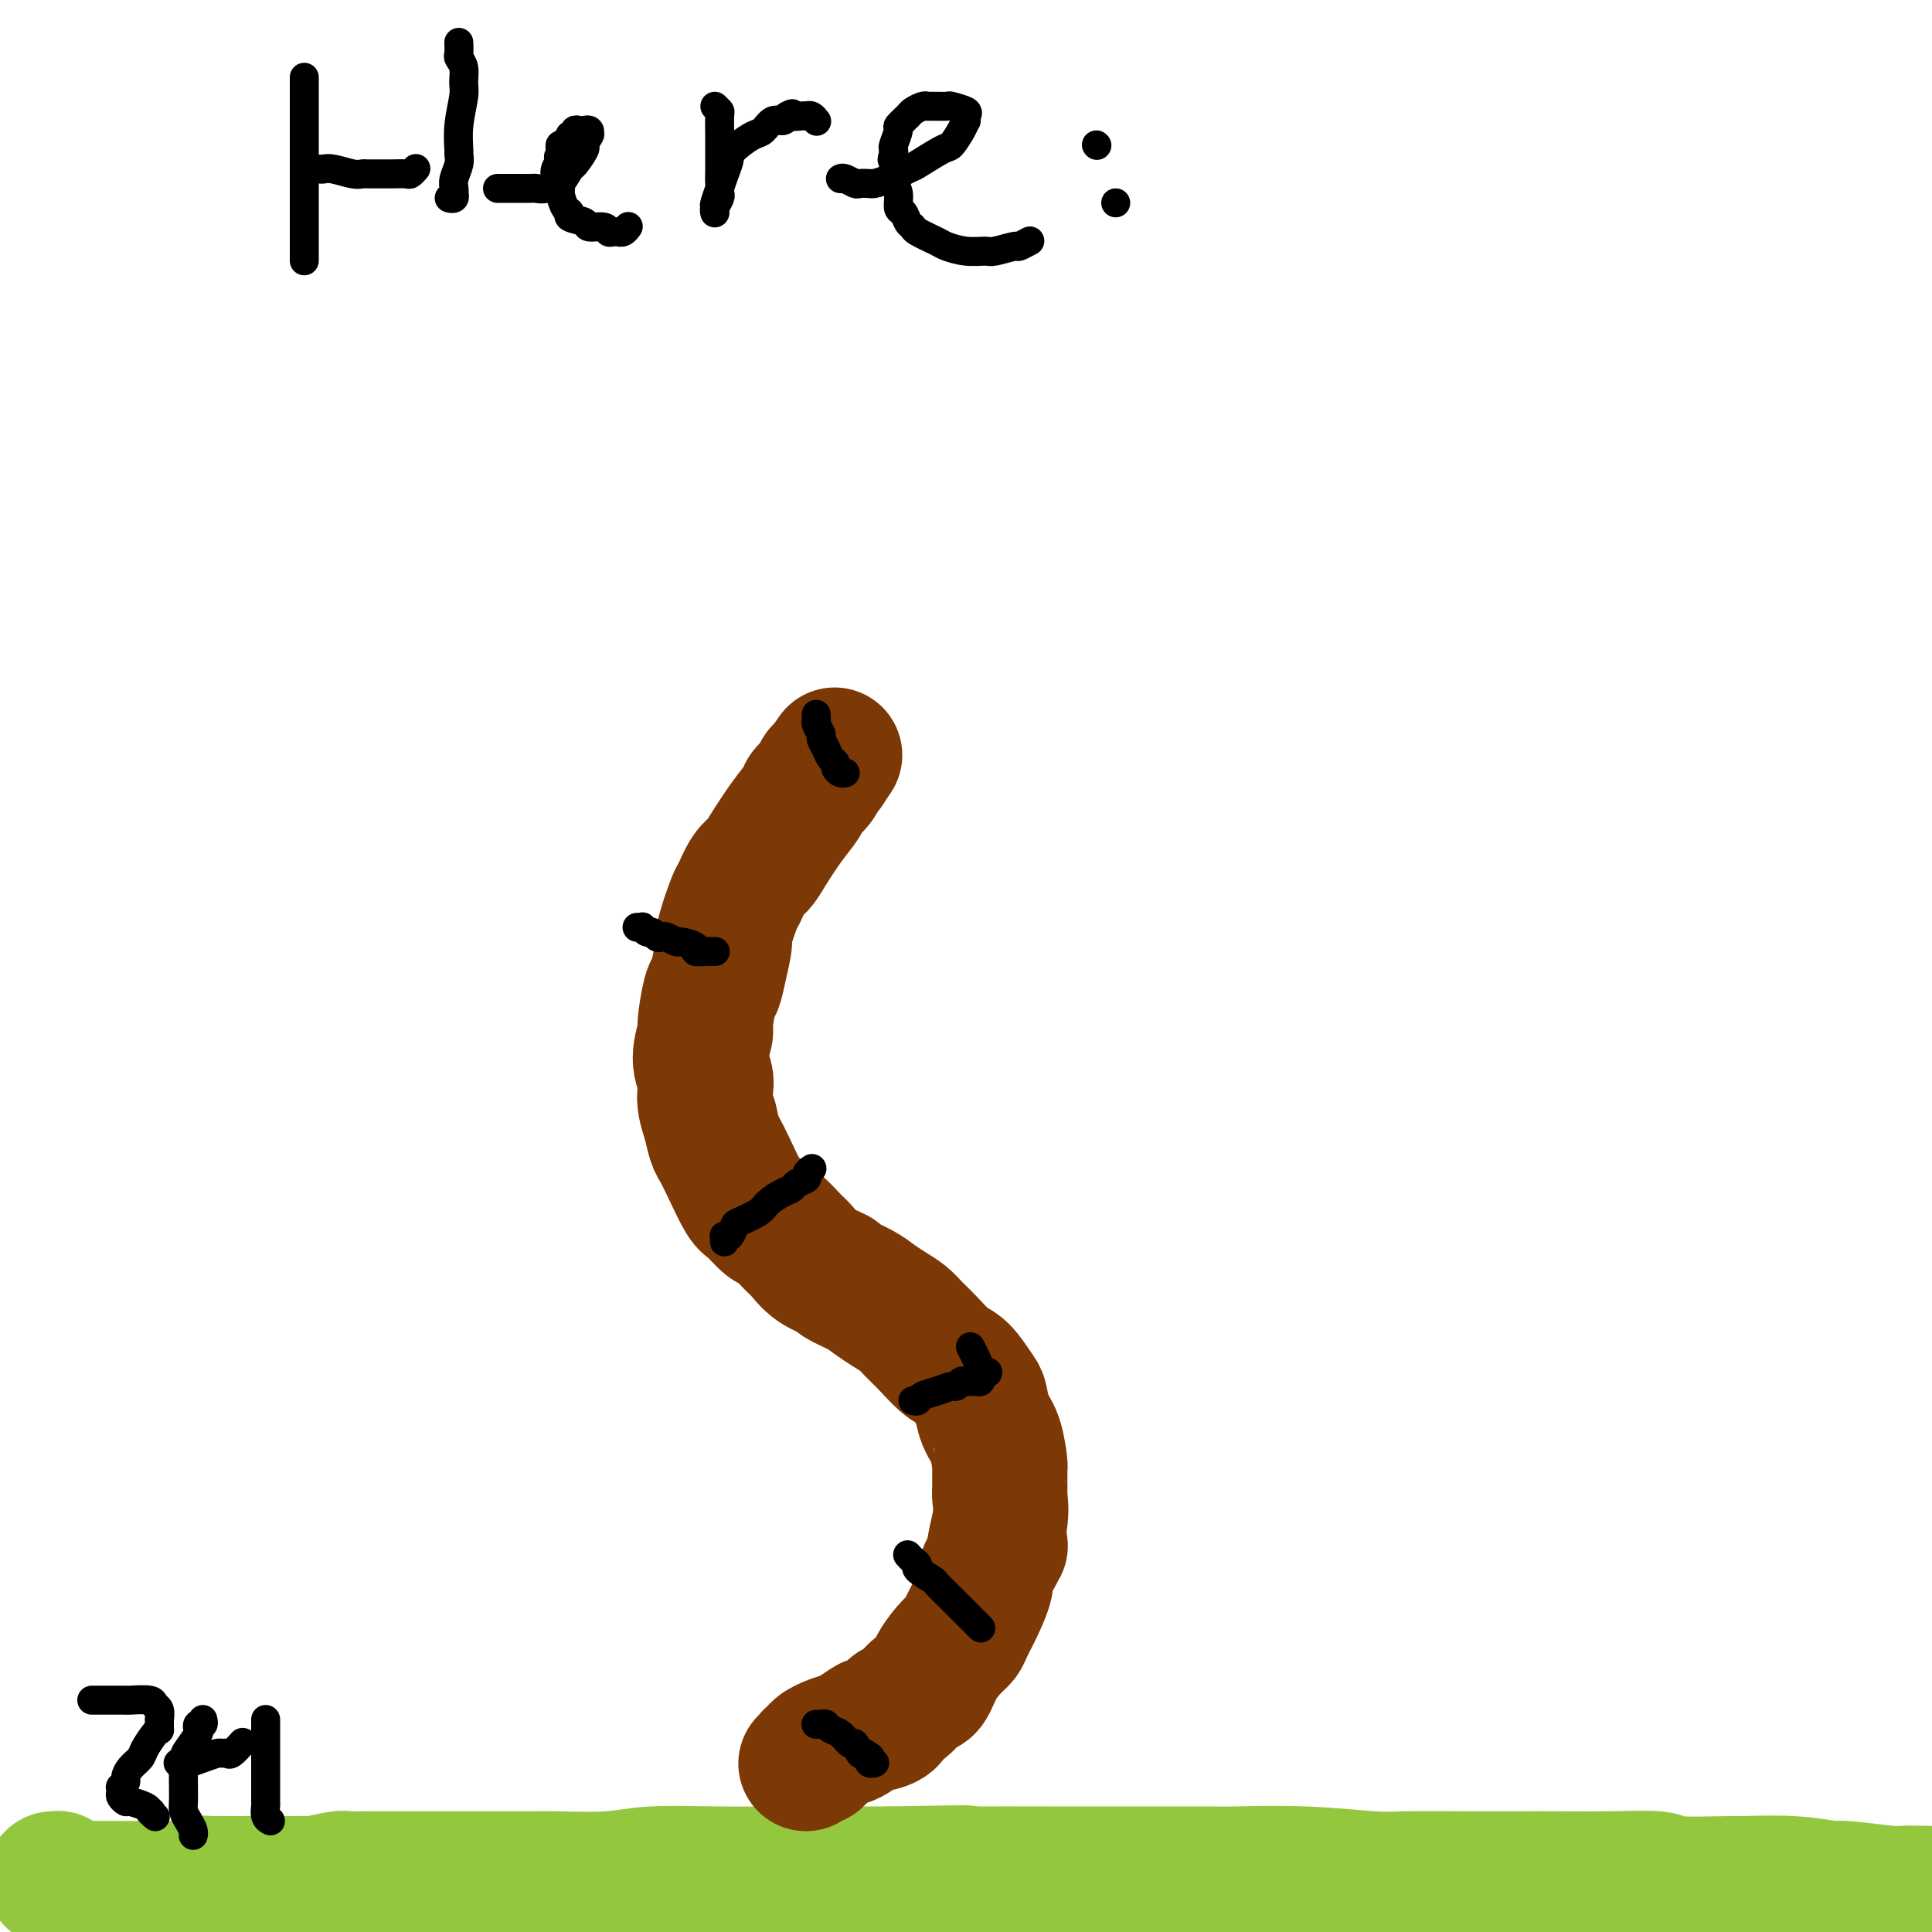 <svg viewBox='0 0 400 400' version='1.1' xmlns='http://www.w3.org/2000/svg' xmlns:xlink='http://www.w3.org/1999/xlink'><g fill='none' stroke='#93C83E' stroke-width='28' stroke-linecap='round' stroke-linejoin='round'><path d='M11,389c0.451,0.022 0.901,0.044 1,0c0.099,-0.044 -0.155,-0.155 0,0c0.155,0.155 0.717,0.578 1,1c0.283,0.422 0.288,0.845 1,1c0.712,0.155 2.133,0.041 3,0c0.867,-0.041 1.181,-0.011 2,0c0.819,0.011 2.143,0.003 3,0c0.857,-0.003 1.246,-0.001 2,0c0.754,0.001 1.872,0.000 3,0c1.128,-0.000 2.265,-0.000 3,0c0.735,0.000 1.067,0.000 2,0c0.933,-0.000 2.466,-0.000 4,0'/><path d='M36,391c3.942,0.293 1.297,0.026 1,0c-0.297,-0.026 1.756,0.189 3,0c1.244,-0.189 1.680,-0.783 2,-1c0.320,-0.217 0.523,-0.058 1,0c0.477,0.058 1.229,0.016 2,0c0.771,-0.016 1.560,-0.004 2,0c0.440,0.004 0.531,0.001 1,0c0.469,-0.001 1.315,-0.000 2,0c0.685,0.000 1.208,0.000 2,0c0.792,-0.000 1.851,-0.000 3,0c1.149,0.000 2.388,0.001 3,0c0.612,-0.001 0.598,-0.004 1,0c0.402,0.004 1.219,0.015 2,0c0.781,-0.015 1.526,-0.057 2,0c0.474,0.057 0.676,0.211 2,0c1.324,-0.211 3.771,-0.789 5,-1c1.229,-0.211 1.240,-0.057 2,0c0.760,0.057 2.268,0.015 4,0c1.732,-0.015 3.688,-0.004 5,0c1.312,0.004 1.980,0.001 4,0c2.020,-0.001 5.391,-0.001 7,0c1.609,0.001 1.457,0.001 3,0c1.543,-0.001 4.780,-0.004 8,0c3.220,0.004 6.424,0.015 8,0c1.576,-0.015 1.523,-0.057 4,0c2.477,0.057 7.483,0.211 11,0c3.517,-0.211 5.545,-0.789 9,-1c3.455,-0.211 8.339,-0.057 14,0c5.661,0.057 12.101,0.015 15,0c2.899,-0.015 2.257,-0.004 5,0c2.743,0.004 8.872,0.002 15,0'/><path d='M184,388c25.425,-0.464 14.986,-0.124 12,0c-2.986,0.124 1.480,0.033 6,0c4.520,-0.033 9.092,-0.009 14,0c4.908,0.009 10.150,0.001 13,0c2.850,-0.001 3.309,0.003 7,0c3.691,-0.003 10.615,-0.015 14,0c3.385,0.015 3.230,0.057 6,0c2.770,-0.057 8.466,-0.211 14,0c5.534,0.211 10.905,0.789 14,1c3.095,0.211 3.915,0.057 7,0c3.085,-0.057 8.435,-0.016 13,0c4.565,0.016 8.344,0.008 11,0c2.656,-0.008 4.188,-0.016 7,0c2.812,0.016 6.903,0.057 11,0c4.097,-0.057 8.199,-0.213 10,0c1.801,0.213 1.299,0.793 4,1c2.701,0.207 8.604,0.040 11,0c2.396,-0.040 1.287,0.046 3,0c1.713,-0.046 6.250,-0.222 10,0c3.750,0.222 6.714,0.844 8,1c1.286,0.156 0.893,-0.154 3,0c2.107,0.154 6.712,0.772 9,1c2.288,0.228 2.258,0.065 3,0c0.742,-0.065 2.254,-0.031 4,0c1.746,0.031 3.724,0.061 5,0c1.276,-0.061 1.848,-0.212 3,0c1.152,0.212 2.883,0.789 4,1c1.117,0.211 1.619,0.057 2,0c0.381,-0.057 0.641,-0.015 1,0c0.359,0.015 0.817,0.004 1,0c0.183,-0.004 0.092,-0.002 0,0'/><path d='M414,393c35.975,0.773 10.911,0.207 2,0c-8.911,-0.207 -1.670,-0.054 1,0c2.670,0.054 0.769,0.010 0,0c-0.769,-0.010 -0.406,0.012 0,0c0.406,-0.012 0.856,-0.060 1,0c0.144,0.060 -0.017,0.228 0,0c0.017,-0.228 0.212,-0.853 0,-1c-0.212,-0.147 -0.831,0.185 -1,0c-0.169,-0.185 0.112,-0.887 0,-1c-0.112,-0.113 -0.618,0.361 -1,0c-0.382,-0.361 -0.641,-1.559 -1,-2c-0.359,-0.441 -0.817,-0.126 -1,0c-0.183,0.126 -0.092,0.063 0,0'/></g>
<g fill='none' stroke='#7C3805' stroke-width='28' stroke-linecap='round' stroke-linejoin='round'><path d='M167,365c-0.122,0.112 -0.244,0.223 0,0c0.244,-0.223 0.854,-0.782 1,-1c0.146,-0.218 -0.172,-0.096 0,0c0.172,0.096 0.836,0.166 1,0c0.164,-0.166 -0.170,-0.570 0,-1c0.170,-0.430 0.845,-0.888 1,-1c0.155,-0.112 -0.210,0.120 0,0c0.210,-0.120 0.996,-0.592 2,-1c1.004,-0.408 2.227,-0.752 3,-1c0.773,-0.248 1.095,-0.399 2,-1c0.905,-0.601 2.391,-1.650 3,-2c0.609,-0.350 0.341,0.000 1,0c0.659,-0.000 2.246,-0.351 3,-1c0.754,-0.649 0.676,-1.597 1,-2c0.324,-0.403 1.049,-0.261 2,-1c0.951,-0.739 2.129,-2.358 3,-3c0.871,-0.642 1.437,-0.306 2,-1c0.563,-0.694 1.123,-2.417 2,-4c0.877,-1.583 2.071,-3.027 3,-4c0.929,-0.973 1.592,-1.477 2,-2c0.408,-0.523 0.560,-1.066 1,-2c0.440,-0.934 1.170,-2.261 2,-4c0.830,-1.739 1.762,-3.891 2,-5c0.238,-1.109 -0.218,-1.174 0,-2c0.218,-0.826 1.109,-2.413 2,-4'/><path d='M206,322c2.414,-4.271 0.451,-0.949 0,-1c-0.451,-0.051 0.612,-3.473 1,-6c0.388,-2.527 0.102,-4.157 0,-5c-0.102,-0.843 -0.020,-0.899 0,-2c0.020,-1.101 -0.022,-3.248 0,-4c0.022,-0.752 0.110,-0.111 0,-1c-0.110,-0.889 -0.417,-3.310 -1,-5c-0.583,-1.690 -1.443,-2.649 -2,-4c-0.557,-1.351 -0.813,-3.092 -1,-4c-0.187,-0.908 -0.305,-0.981 -1,-2c-0.695,-1.019 -1.967,-2.983 -3,-4c-1.033,-1.017 -1.827,-1.087 -3,-2c-1.173,-0.913 -2.726,-2.667 -4,-4c-1.274,-1.333 -2.268,-2.244 -3,-3c-0.732,-0.756 -1.202,-1.358 -2,-2c-0.798,-0.642 -1.923,-1.323 -3,-2c-1.077,-0.677 -2.105,-1.349 -3,-2c-0.895,-0.651 -1.658,-1.281 -3,-2c-1.342,-0.719 -3.265,-1.528 -4,-2c-0.735,-0.472 -0.284,-0.607 -1,-1c-0.716,-0.393 -2.599,-1.045 -4,-2c-1.401,-0.955 -2.319,-2.214 -3,-3c-0.681,-0.786 -1.126,-1.099 -2,-2c-0.874,-0.901 -2.177,-2.390 -3,-3c-0.823,-0.610 -1.166,-0.342 -2,-1c-0.834,-0.658 -2.160,-2.244 -3,-3c-0.840,-0.756 -1.195,-0.683 -2,-2c-0.805,-1.317 -2.061,-4.023 -3,-6c-0.939,-1.977 -1.560,-3.225 -2,-4c-0.440,-0.775 -0.697,-1.079 -1,-2c-0.303,-0.921 -0.651,-2.461 -1,-4'/><path d='M147,232c-1.330,-3.696 -1.156,-4.936 -1,-6c0.156,-1.064 0.293,-1.953 0,-3c-0.293,-1.047 -1.018,-2.254 -1,-4c0.018,-1.746 0.778,-4.033 1,-5c0.222,-0.967 -0.094,-0.613 0,-2c0.094,-1.387 0.598,-4.513 1,-6c0.402,-1.487 0.703,-1.334 1,-2c0.297,-0.666 0.589,-2.150 1,-4c0.411,-1.850 0.939,-4.064 1,-5c0.061,-0.936 -0.345,-0.593 0,-2c0.345,-1.407 1.442,-4.565 2,-6c0.558,-1.435 0.579,-1.146 1,-2c0.421,-0.854 1.244,-2.851 2,-4c0.756,-1.149 1.444,-1.449 2,-2c0.556,-0.551 0.978,-1.355 2,-3c1.022,-1.645 2.642,-4.133 4,-6c1.358,-1.867 2.454,-3.112 3,-4c0.546,-0.888 0.542,-1.419 1,-2c0.458,-0.581 1.377,-1.214 2,-2c0.623,-0.786 0.952,-1.727 1,-2c0.048,-0.273 -0.183,0.123 0,0c0.183,-0.123 0.780,-0.764 1,-1c0.220,-0.236 0.063,-0.067 0,0c-0.063,0.067 -0.031,0.034 0,0'/><path d='M171,159c3.167,-4.667 1.583,-2.333 0,0'/></g>
<g fill='none' stroke='#000000' stroke-width='6' stroke-linecap='round' stroke-linejoin='round'><path d='M169,357c-0.006,-0.001 -0.013,-0.001 0,0c0.013,0.001 0.044,0.004 0,0c-0.044,-0.004 -0.164,-0.013 0,0c0.164,0.013 0.611,0.050 1,0c0.389,-0.050 0.720,-0.187 1,0c0.280,0.187 0.509,0.699 1,1c0.491,0.301 1.245,0.393 2,1c0.755,0.607 1.512,1.730 2,2c0.488,0.270 0.708,-0.312 1,0c0.292,0.312 0.655,1.518 1,2c0.345,0.482 0.673,0.241 1,0'/><path d='M179,363c1.790,1.094 1.264,0.829 1,1c-0.264,0.171 -0.267,0.778 0,1c0.267,0.222 0.803,0.060 1,0c0.197,-0.060 0.056,-0.017 0,0c-0.056,0.017 -0.028,0.009 0,0'/><path d='M188,322c-0.077,-0.087 -0.153,-0.174 0,0c0.153,0.174 0.536,0.608 1,1c0.464,0.392 1.009,0.741 1,1c-0.009,0.259 -0.574,0.426 0,1c0.574,0.574 2.286,1.554 3,2c0.714,0.446 0.430,0.358 1,1c0.570,0.642 1.994,2.014 3,3c1.006,0.986 1.593,1.588 2,2c0.407,0.412 0.635,0.636 1,1c0.365,0.364 0.868,0.868 1,1c0.132,0.132 -0.108,-0.108 0,0c0.108,0.108 0.565,0.565 1,1c0.435,0.435 0.848,0.848 1,1c0.152,0.152 0.043,0.043 0,0c-0.043,-0.043 -0.022,-0.022 0,0'/><path d='M189,290c0.378,0.092 0.756,0.183 1,0c0.244,-0.183 0.356,-0.641 1,-1c0.644,-0.359 1.822,-0.618 3,-1c1.178,-0.382 2.358,-0.887 3,-1c0.642,-0.113 0.747,0.166 1,0c0.253,-0.166 0.656,-0.776 1,-1c0.344,-0.224 0.631,-0.060 1,0c0.369,0.060 0.821,0.017 1,0c0.179,-0.017 0.087,-0.008 0,0c-0.087,0.008 -0.167,0.016 0,0c0.167,-0.016 0.581,-0.056 1,0c0.419,0.056 0.844,0.207 1,0c0.156,-0.207 0.045,-0.774 0,-1c-0.045,-0.226 -0.022,-0.113 0,0'/><path d='M203,285c2.396,-0.997 1.385,-0.991 1,-1c-0.385,-0.009 -0.145,-0.034 0,0c0.145,0.034 0.196,0.128 0,0c-0.196,-0.128 -0.640,-0.478 -1,-1c-0.360,-0.522 -0.635,-1.218 -1,-2c-0.365,-0.782 -0.818,-1.652 -1,-2c-0.182,-0.348 -0.091,-0.174 0,0'/><path d='M150,257c-0.006,0.109 -0.012,0.218 0,0c0.012,-0.218 0.042,-0.765 0,-1c-0.042,-0.235 -0.155,-0.160 0,0c0.155,0.160 0.579,0.405 1,0c0.421,-0.405 0.840,-1.460 1,-2c0.160,-0.540 0.060,-0.564 1,-1c0.940,-0.436 2.919,-1.283 4,-2c1.081,-0.717 1.264,-1.306 2,-2c0.736,-0.694 2.024,-1.495 3,-2c0.976,-0.505 1.638,-0.713 2,-1c0.362,-0.287 0.423,-0.651 1,-1c0.577,-0.349 1.671,-0.682 2,-1c0.329,-0.318 -0.108,-0.621 0,-1c0.108,-0.379 0.760,-0.833 1,-1c0.240,-0.167 0.069,-0.048 0,0c-0.069,0.048 -0.034,0.024 0,0'/><path d='M132,192c0.032,0.002 0.064,0.005 0,0c-0.064,-0.005 -0.224,-0.016 0,0c0.224,0.016 0.834,0.061 1,0c0.166,-0.061 -0.110,-0.226 0,0c0.110,0.226 0.606,0.844 1,1c0.394,0.156 0.687,-0.150 1,0c0.313,0.150 0.645,0.758 1,1c0.355,0.242 0.734,0.120 1,0c0.266,-0.120 0.420,-0.239 1,0c0.580,0.239 1.588,0.834 2,1c0.412,0.166 0.230,-0.099 1,0c0.770,0.099 2.493,0.562 3,1c0.507,0.438 -0.200,0.849 0,1c0.200,0.151 1.307,0.040 2,0c0.693,-0.040 0.970,-0.011 1,0c0.030,0.011 -0.188,0.003 0,0c0.188,-0.003 0.781,-0.001 1,0c0.219,0.001 0.062,0.000 0,0c-0.062,-0.000 -0.031,-0.000 0,0'/><path d='M169,148c-0.009,-0.098 -0.017,-0.196 0,0c0.017,0.196 0.060,0.685 0,1c-0.060,0.315 -0.224,0.455 0,1c0.224,0.545 0.834,1.494 1,2c0.166,0.506 -0.114,0.569 0,1c0.114,0.431 0.622,1.229 1,2c0.378,0.771 0.627,1.513 1,2c0.373,0.487 0.871,0.719 1,1c0.129,0.281 -0.110,0.611 0,1c0.110,0.389 0.568,0.835 1,1c0.432,0.165 0.838,0.047 1,0c0.162,-0.047 0.081,-0.024 0,0'/><path d='M63,16c0.000,0.339 0.000,0.678 0,1c0.000,0.322 0.000,0.626 0,1c0.000,0.374 0.000,0.818 0,1c0.000,0.182 0.000,0.101 0,1c-0.000,0.899 0.000,2.779 0,4c0.000,1.221 -0.000,1.784 0,3c0.000,1.216 0.000,3.084 0,5c0.000,1.916 0.000,3.879 0,5c0.000,1.121 -0.000,1.398 0,3c0.000,1.602 0.000,4.527 0,6c-0.000,1.473 -0.000,1.495 0,2c0.000,0.505 0.000,1.494 0,2c0.000,0.506 0.000,0.528 0,1c0.000,0.472 -0.000,1.395 0,2c0.000,0.605 0.000,0.894 0,1c0.000,0.106 0.000,0.030 0,0c0.000,-0.030 0.000,-0.015 0,0'/><path d='M65,35c-0.092,0.002 -0.183,0.004 0,0c0.183,-0.004 0.641,-0.015 1,0c0.359,0.015 0.620,0.057 1,0c0.380,-0.057 0.879,-0.211 2,0c1.121,0.211 2.863,0.789 4,1c1.137,0.211 1.668,0.057 2,0c0.332,-0.057 0.464,-0.015 1,0c0.536,0.015 1.477,0.005 2,0c0.523,-0.005 0.627,-0.005 1,0c0.373,0.005 1.014,0.015 2,0c0.986,-0.015 2.316,-0.056 3,0c0.684,0.056 0.723,0.207 1,0c0.277,-0.207 0.794,-0.774 1,-1c0.206,-0.226 0.103,-0.113 0,0'/><path d='M95,9c-0.008,-0.207 -0.017,-0.414 0,0c0.017,0.414 0.058,1.448 0,2c-0.058,0.552 -0.215,0.621 0,1c0.215,0.379 0.804,1.069 1,2c0.196,0.931 -0.000,2.105 0,3c0.000,0.895 0.197,1.513 0,3c-0.197,1.487 -0.789,3.844 -1,6c-0.211,2.156 -0.043,4.111 0,5c0.043,0.889 -0.041,0.711 0,1c0.041,0.289 0.207,1.043 0,2c-0.207,0.957 -0.786,2.117 -1,3c-0.214,0.883 -0.061,1.491 0,2c0.061,0.509 0.030,0.921 0,1c-0.030,0.079 -0.060,-0.175 0,0c0.060,0.175 0.208,0.778 0,1c-0.208,0.222 -0.774,0.063 -1,0c-0.226,-0.063 -0.113,-0.032 0,0'/><path d='M103,39c0.443,0.000 0.886,0.000 1,0c0.114,-0.000 -0.100,-0.000 0,0c0.100,0.000 0.516,0.001 1,0c0.484,-0.001 1.037,-0.005 2,0c0.963,0.005 2.337,0.018 3,0c0.663,-0.018 0.616,-0.069 1,0c0.384,0.069 1.201,0.256 2,0c0.799,-0.256 1.581,-0.955 2,-1c0.419,-0.045 0.475,0.564 1,0c0.525,-0.564 1.517,-2.302 2,-3c0.483,-0.698 0.455,-0.355 1,-1c0.545,-0.645 1.662,-2.277 2,-3c0.338,-0.723 -0.105,-0.537 0,-1c0.105,-0.463 0.756,-1.574 1,-2c0.244,-0.426 0.079,-0.167 0,0c-0.079,0.167 -0.073,0.241 0,0c0.073,-0.241 0.213,-0.796 0,-1c-0.213,-0.204 -0.779,-0.056 -1,0c-0.221,0.056 -0.097,0.019 0,0c0.097,-0.019 0.166,-0.020 0,0c-0.166,0.020 -0.565,0.061 -1,0c-0.435,-0.061 -0.904,-0.222 -1,0c-0.096,0.222 0.181,0.829 0,1c-0.181,0.171 -0.819,-0.095 -1,0c-0.181,0.095 0.095,0.550 0,1c-0.095,0.450 -0.562,0.894 -1,1c-0.438,0.106 -0.849,-0.125 -1,0c-0.151,0.125 -0.043,0.607 0,1c0.043,0.393 0.022,0.696 0,1'/><path d='M116,32c-0.866,0.753 -0.032,0.636 0,1c0.032,0.364 -0.738,1.209 -1,2c-0.262,0.791 -0.015,1.529 0,2c0.015,0.471 -0.202,0.675 0,1c0.202,0.325 0.822,0.770 1,1c0.178,0.230 -0.085,0.247 0,1c0.085,0.753 0.517,2.244 1,3c0.483,0.756 1.015,0.776 1,1c-0.015,0.224 -0.579,0.652 0,1c0.579,0.348 2.302,0.615 3,1c0.698,0.385 0.373,0.888 1,1c0.627,0.112 2.206,-0.166 3,0c0.794,0.166 0.804,0.778 1,1c0.196,0.222 0.578,0.056 1,0c0.422,-0.056 0.884,-0.001 1,0c0.116,0.001 -0.113,-0.051 0,0c0.113,0.051 0.569,0.206 1,0c0.431,-0.206 0.837,-0.773 1,-1c0.163,-0.227 0.081,-0.113 0,0'/><path d='M148,22c0.423,0.415 0.845,0.830 1,1c0.155,0.170 0.042,0.096 0,1c-0.042,0.904 -0.011,2.785 0,4c0.011,1.215 0.004,1.762 0,2c-0.004,0.238 -0.005,0.165 0,1c0.005,0.835 0.015,2.576 0,4c-0.015,1.424 -0.057,2.529 0,3c0.057,0.471 0.211,0.308 0,1c-0.211,0.692 -0.788,2.238 -1,3c-0.212,0.762 -0.058,0.738 0,1c0.058,0.262 0.019,0.810 0,1c-0.019,0.190 -0.019,0.023 0,0c0.019,-0.023 0.057,0.097 0,0c-0.057,-0.097 -0.209,-0.413 0,-1c0.209,-0.587 0.778,-1.446 1,-2c0.222,-0.554 0.097,-0.802 0,-1c-0.097,-0.198 -0.165,-0.346 0,-1c0.165,-0.654 0.562,-1.814 1,-3c0.438,-1.186 0.918,-2.396 1,-3c0.082,-0.604 -0.235,-0.600 0,-1c0.235,-0.400 1.022,-1.203 2,-2c0.978,-0.797 2.146,-1.589 3,-2c0.854,-0.411 1.394,-0.440 2,-1c0.606,-0.560 1.279,-1.651 2,-2c0.721,-0.349 1.492,0.043 2,0c0.508,-0.043 0.754,-0.522 1,-1'/><path d='M163,24c1.665,-0.927 0.828,-0.245 1,0c0.172,0.245 1.353,0.052 2,0c0.647,-0.052 0.761,0.038 1,0c0.239,-0.038 0.603,-0.202 1,0c0.397,0.202 0.828,0.772 1,1c0.172,0.228 0.086,0.114 0,0'/><path d='M174,37c0.211,-0.113 0.423,-0.226 1,0c0.577,0.226 1.521,0.791 2,1c0.479,0.209 0.493,0.063 1,0c0.507,-0.063 1.508,-0.042 2,0c0.492,0.042 0.475,0.105 1,0c0.525,-0.105 1.593,-0.380 3,-1c1.407,-0.620 3.154,-1.587 4,-2c0.846,-0.413 0.791,-0.272 2,-1c1.209,-0.728 3.683,-2.324 5,-3c1.317,-0.676 1.476,-0.433 2,-1c0.524,-0.567 1.411,-1.944 2,-3c0.589,-1.056 0.879,-1.789 1,-2c0.121,-0.211 0.074,0.101 0,0c-0.074,-0.101 -0.174,-0.616 0,-1c0.174,-0.384 0.621,-0.639 0,-1c-0.621,-0.361 -2.312,-0.830 -3,-1c-0.688,-0.170 -0.374,-0.042 -1,0c-0.626,0.042 -2.194,-0.001 -3,0c-0.806,0.001 -0.851,0.046 -1,0c-0.149,-0.046 -0.403,-0.183 -1,0c-0.597,0.183 -1.537,0.687 -2,1c-0.463,0.313 -0.450,0.437 -1,1c-0.550,0.563 -1.664,1.565 -2,2c-0.336,0.435 0.106,0.302 0,1c-0.106,0.698 -0.759,2.226 -1,3c-0.241,0.774 -0.069,0.792 0,1c0.069,0.208 0.034,0.604 0,1'/><path d='M185,32c-0.619,1.587 -0.167,1.055 0,1c0.167,-0.055 0.049,0.368 0,1c-0.049,0.632 -0.028,1.472 0,2c0.028,0.528 0.063,0.742 0,1c-0.063,0.258 -0.224,0.559 0,1c0.224,0.441 0.834,1.021 1,2c0.166,0.979 -0.113,2.355 0,3c0.113,0.645 0.619,0.558 1,1c0.381,0.442 0.639,1.414 1,2c0.361,0.586 0.826,0.788 1,1c0.174,0.212 0.057,0.435 1,1c0.943,0.565 2.946,1.473 4,2c1.054,0.527 1.159,0.673 2,1c0.841,0.327 2.420,0.835 4,1c1.580,0.165 3.163,-0.012 4,0c0.837,0.012 0.928,0.213 2,0c1.072,-0.213 3.124,-0.842 4,-1c0.876,-0.158 0.575,0.153 1,0c0.425,-0.153 1.576,-0.772 2,-1c0.424,-0.228 0.121,-0.065 0,0c-0.121,0.065 -0.061,0.033 0,0'/><path d='M227,30c0.000,0.000 0.100,0.100 0.1,0.1'/><path d='M231,42c0.000,0.000 0.000,0.000 0,0c0.000,0.000 0.000,0.000 0,0c0.000,0.000 0.000,0.000 0,0'/><path d='M19,352c0.438,0.000 0.875,0.000 1,0c0.125,-0.000 -0.064,-0.000 0,0c0.064,0.000 0.381,0.000 1,0c0.619,-0.000 1.539,-0.001 2,0c0.461,0.001 0.462,0.004 1,0c0.538,-0.004 1.612,-0.013 2,0c0.388,0.013 0.090,0.050 1,0c0.910,-0.050 3.029,-0.187 4,0c0.971,0.187 0.796,0.699 1,1c0.204,0.301 0.787,0.392 1,1c0.213,0.608 0.055,1.733 0,2c-0.055,0.267 -0.008,-0.325 0,0c0.008,0.325 -0.024,1.568 0,2c0.024,0.432 0.105,0.055 0,0c-0.105,-0.055 -0.396,0.213 -1,1c-0.604,0.787 -1.520,2.094 -2,3c-0.480,0.906 -0.525,1.409 -1,2c-0.475,0.591 -1.381,1.268 -2,2c-0.619,0.732 -0.950,1.520 -1,2c-0.050,0.480 0.182,0.653 0,1c-0.182,0.347 -0.777,0.867 -1,1c-0.223,0.133 -0.073,-0.123 0,0c0.073,0.123 0.068,0.624 0,1c-0.068,0.376 -0.201,0.626 0,1c0.201,0.374 0.734,0.874 1,1c0.266,0.126 0.264,-0.120 1,0c0.736,0.120 2.210,0.606 3,1c0.790,0.394 0.895,0.697 1,1'/><path d='M31,375c0.869,0.405 0.042,-0.083 0,0c-0.042,0.083 0.702,0.738 1,1c0.298,0.262 0.149,0.131 0,0'/><path d='M37,365c-0.116,-0.002 -0.233,-0.003 0,0c0.233,0.003 0.815,0.011 1,0c0.185,-0.011 -0.028,-0.041 0,0c0.028,0.041 0.298,0.154 1,0c0.702,-0.154 1.836,-0.575 3,-1c1.164,-0.425 2.358,-0.853 3,-1c0.642,-0.147 0.733,-0.012 1,0c0.267,0.012 0.711,-0.100 1,0c0.289,0.100 0.424,0.412 1,0c0.576,-0.412 1.593,-1.546 2,-2c0.407,-0.454 0.203,-0.227 0,0'/><path d='M42,356c0.109,0.451 0.219,0.901 0,1c-0.219,0.099 -0.766,-0.154 -1,0c-0.234,0.154 -0.153,0.717 0,1c0.153,0.283 0.380,0.288 0,1c-0.380,0.712 -1.367,2.130 -2,3c-0.633,0.870 -0.912,1.192 -1,3c-0.088,1.808 0.015,5.101 0,7c-0.015,1.899 -0.148,2.404 0,3c0.148,0.596 0.576,1.283 1,2c0.424,0.717 0.845,1.462 1,2c0.155,0.538 0.044,0.868 0,1c-0.044,0.132 -0.022,0.066 0,0'/><path d='M55,356c-0.000,0.295 -0.000,0.590 0,1c0.000,0.410 0.000,0.937 0,1c-0.000,0.063 -0.000,-0.336 0,0c0.000,0.336 0.000,1.409 0,2c-0.000,0.591 -0.001,0.701 0,2c0.001,1.299 0.004,3.788 0,6c-0.004,2.212 -0.015,4.148 0,5c0.015,0.852 0.056,0.620 0,1c-0.056,0.380 -0.207,1.372 0,2c0.207,0.628 0.774,0.894 1,1c0.226,0.106 0.113,0.053 0,0'/></g>
</svg>